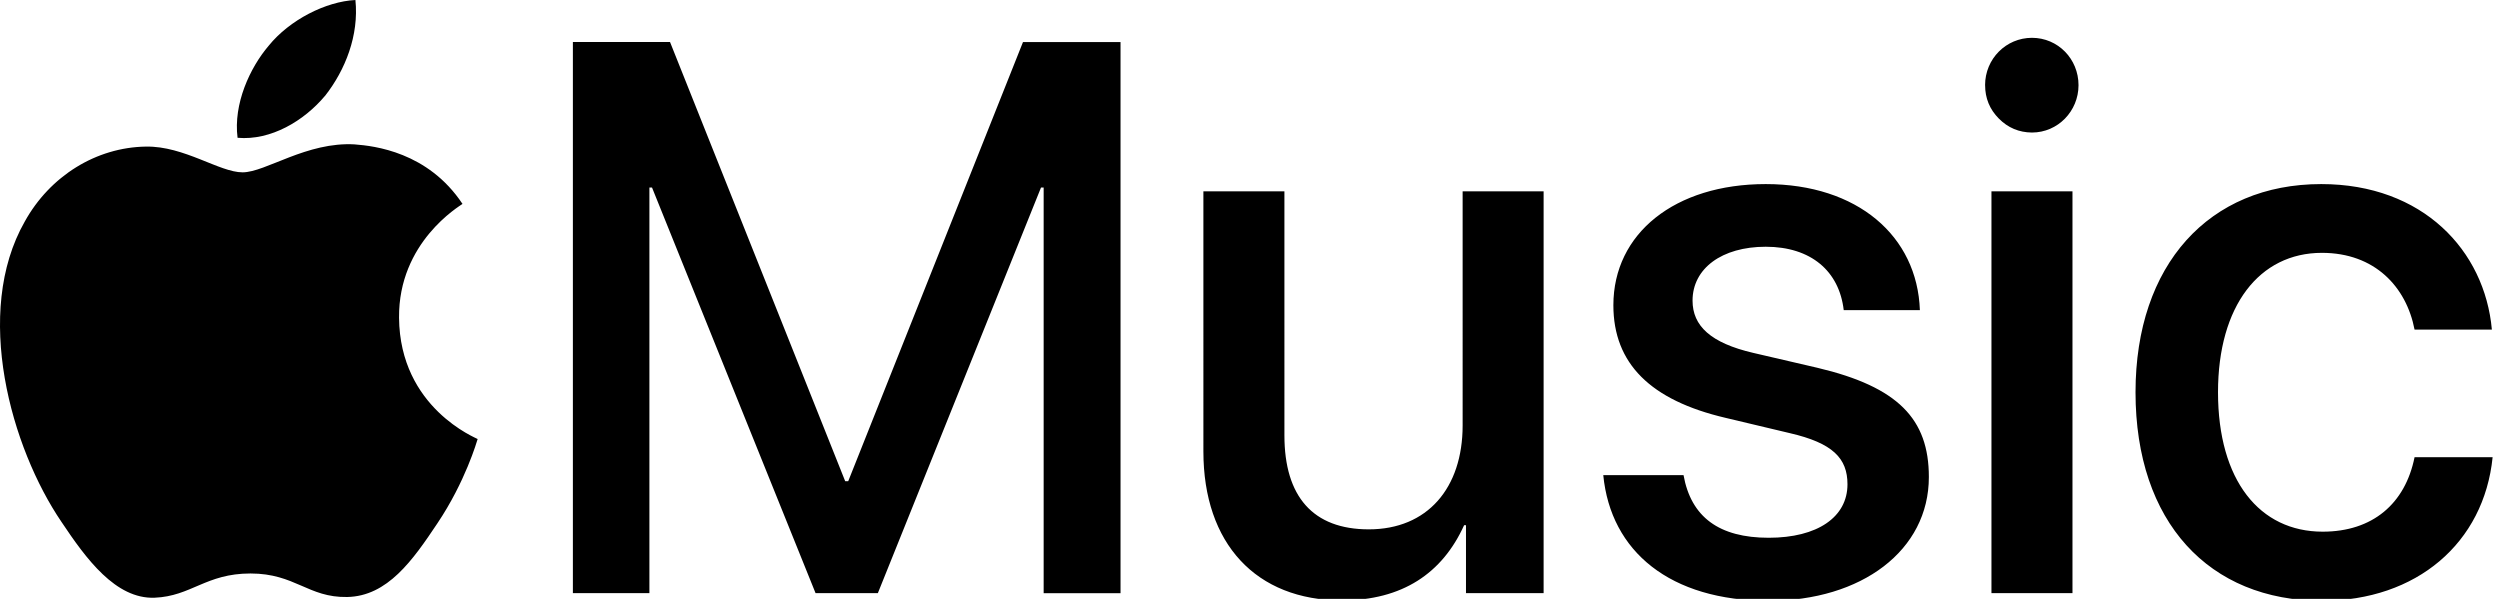 <?xml version="1.0" encoding="utf-8"?>
<!-- Generator: Adobe Illustrator 16.0.3, SVG Export Plug-In . SVG Version: 6.00 Build 0)  -->
<!DOCTYPE svg PUBLIC "-//W3C//DTD SVG 1.1//EN" "http://www.w3.org/Graphics/SVG/1.1/DTD/svg11.dtd">
<svg version="1.1" id="Livetype" xmlns="http://www.w3.org/2000/svg" xmlns:xlink="http://www.w3.org/1999/xlink" x="0px" y="0px"
	 width="500.957px" height="120px" viewBox="0 0 500.957 120" enable-background="new 0 0 500.957 120" xml:space="preserve">
<path d="M209.131,118.857V37.579h-0.53l-32.695,81.279h-12.48l-32.773-81.279h-0.524v81.279h-15.333V8.421h19.467l35.102,88.009
	h0.602L204.99,8.427h19.545v110.437h-15.404V118.857z M309.322,118.857h-15.564v-13.621h-0.372
	c-4.362,9.644-12.403,15.072-24.505,15.072c-17.21,0-27.742-11.399-27.742-29.844V38.344h16.236V87.25
	c0,12.244,5.717,18.823,16.911,18.823c11.733,0,18.8-8.264,18.8-20.814V38.344h16.228v80.514H309.322z M353.817,36.887
	c18.414,0,30.365,10.414,30.895,25.257H369.45c-0.901-7.801-6.541-12.701-15.633-12.701c-8.798,0-14.66,4.359-14.66,10.793
	c0,5.05,3.611,8.487,12.173,10.479l12.855,2.986c16.164,3.828,22.325,10.257,22.325,21.887c0,14.699-13.455,24.799-32.092,24.799
	c-19.769,0-31.655-9.871-33.151-25.18h16.083c1.505,8.416,7.144,12.551,17.068,12.551c9.767,0,15.784-4.135,15.784-10.713
	c0-5.207-2.932-8.266-11.579-10.258l-12.853-3.058c-15.034-3.522-22.478-10.87-22.478-22.573
	C323.294,46.765,335.624,36.887,353.817,36.887L353.817,36.887z M397.776,17.07c0-5.284,4.213-9.492,9.395-9.492
	c5.188,0,9.328,4.213,9.328,9.492c0,5.201-4.141,9.488-9.328,9.488c-2.602-0.022-4.82-0.958-6.648-2.808
	c-1.833-1.85-2.743-4.077-2.74-6.68H397.776z M399.054,38.344h16.235v80.514h-16.235V38.344z M483.838,66.051
	c-1.653-8.573-7.968-15.386-18.564-15.386c-12.553,0-20.823,10.636-20.823,27.929c0,17.688,8.343,27.943,20.974,27.943
	c9.988,0,16.535-5.587,18.414-14.928h15.64c-1.727,17.142-15.182,28.777-34.198,28.777c-22.628,0-37.359-15.771-37.359-41.786
	c0-25.564,14.731-41.714,37.209-41.714c20.369,0,32.772,13.321,34.198,29.164h-15.483H483.838z M65.135,19.195
	c-4.2,5.021-10.862,9.005-17.53,8.416c-0.873-6.791,2.467-14.025,6.235-18.449C58.034,3.985,65.28,0.302,71.22,0
	c0.727,7.091-2.022,14.025-6.079,19.202L65.135,19.195z M71.146,28.941c3.756,0.294,14.593,1.468,21.532,11.918
	c-0.578,0.446-12.86,7.656-12.715,22.813c0.145,18.118,15.604,24.148,15.749,24.3c-0.145,0.445-2.45,8.541-8.088,16.927
	c-4.917,7.367-9.972,14.579-18.066,14.729c-7.806,0.145-10.411-4.713-19.366-4.713c-8.959,0-11.855,4.563-19.22,4.857
	c-7.805,0.289-13.721-7.807-18.637-15.168C2.213,89.735-5.441,62.649,4.963,44.393c5.055-9.125,14.304-14.868,24.276-15.018
	c7.661-0.139,14.744,5.158,19.365,5.158c4.628,0,12.86-6.181,22.542-5.598V28.941z"/>
</svg>
